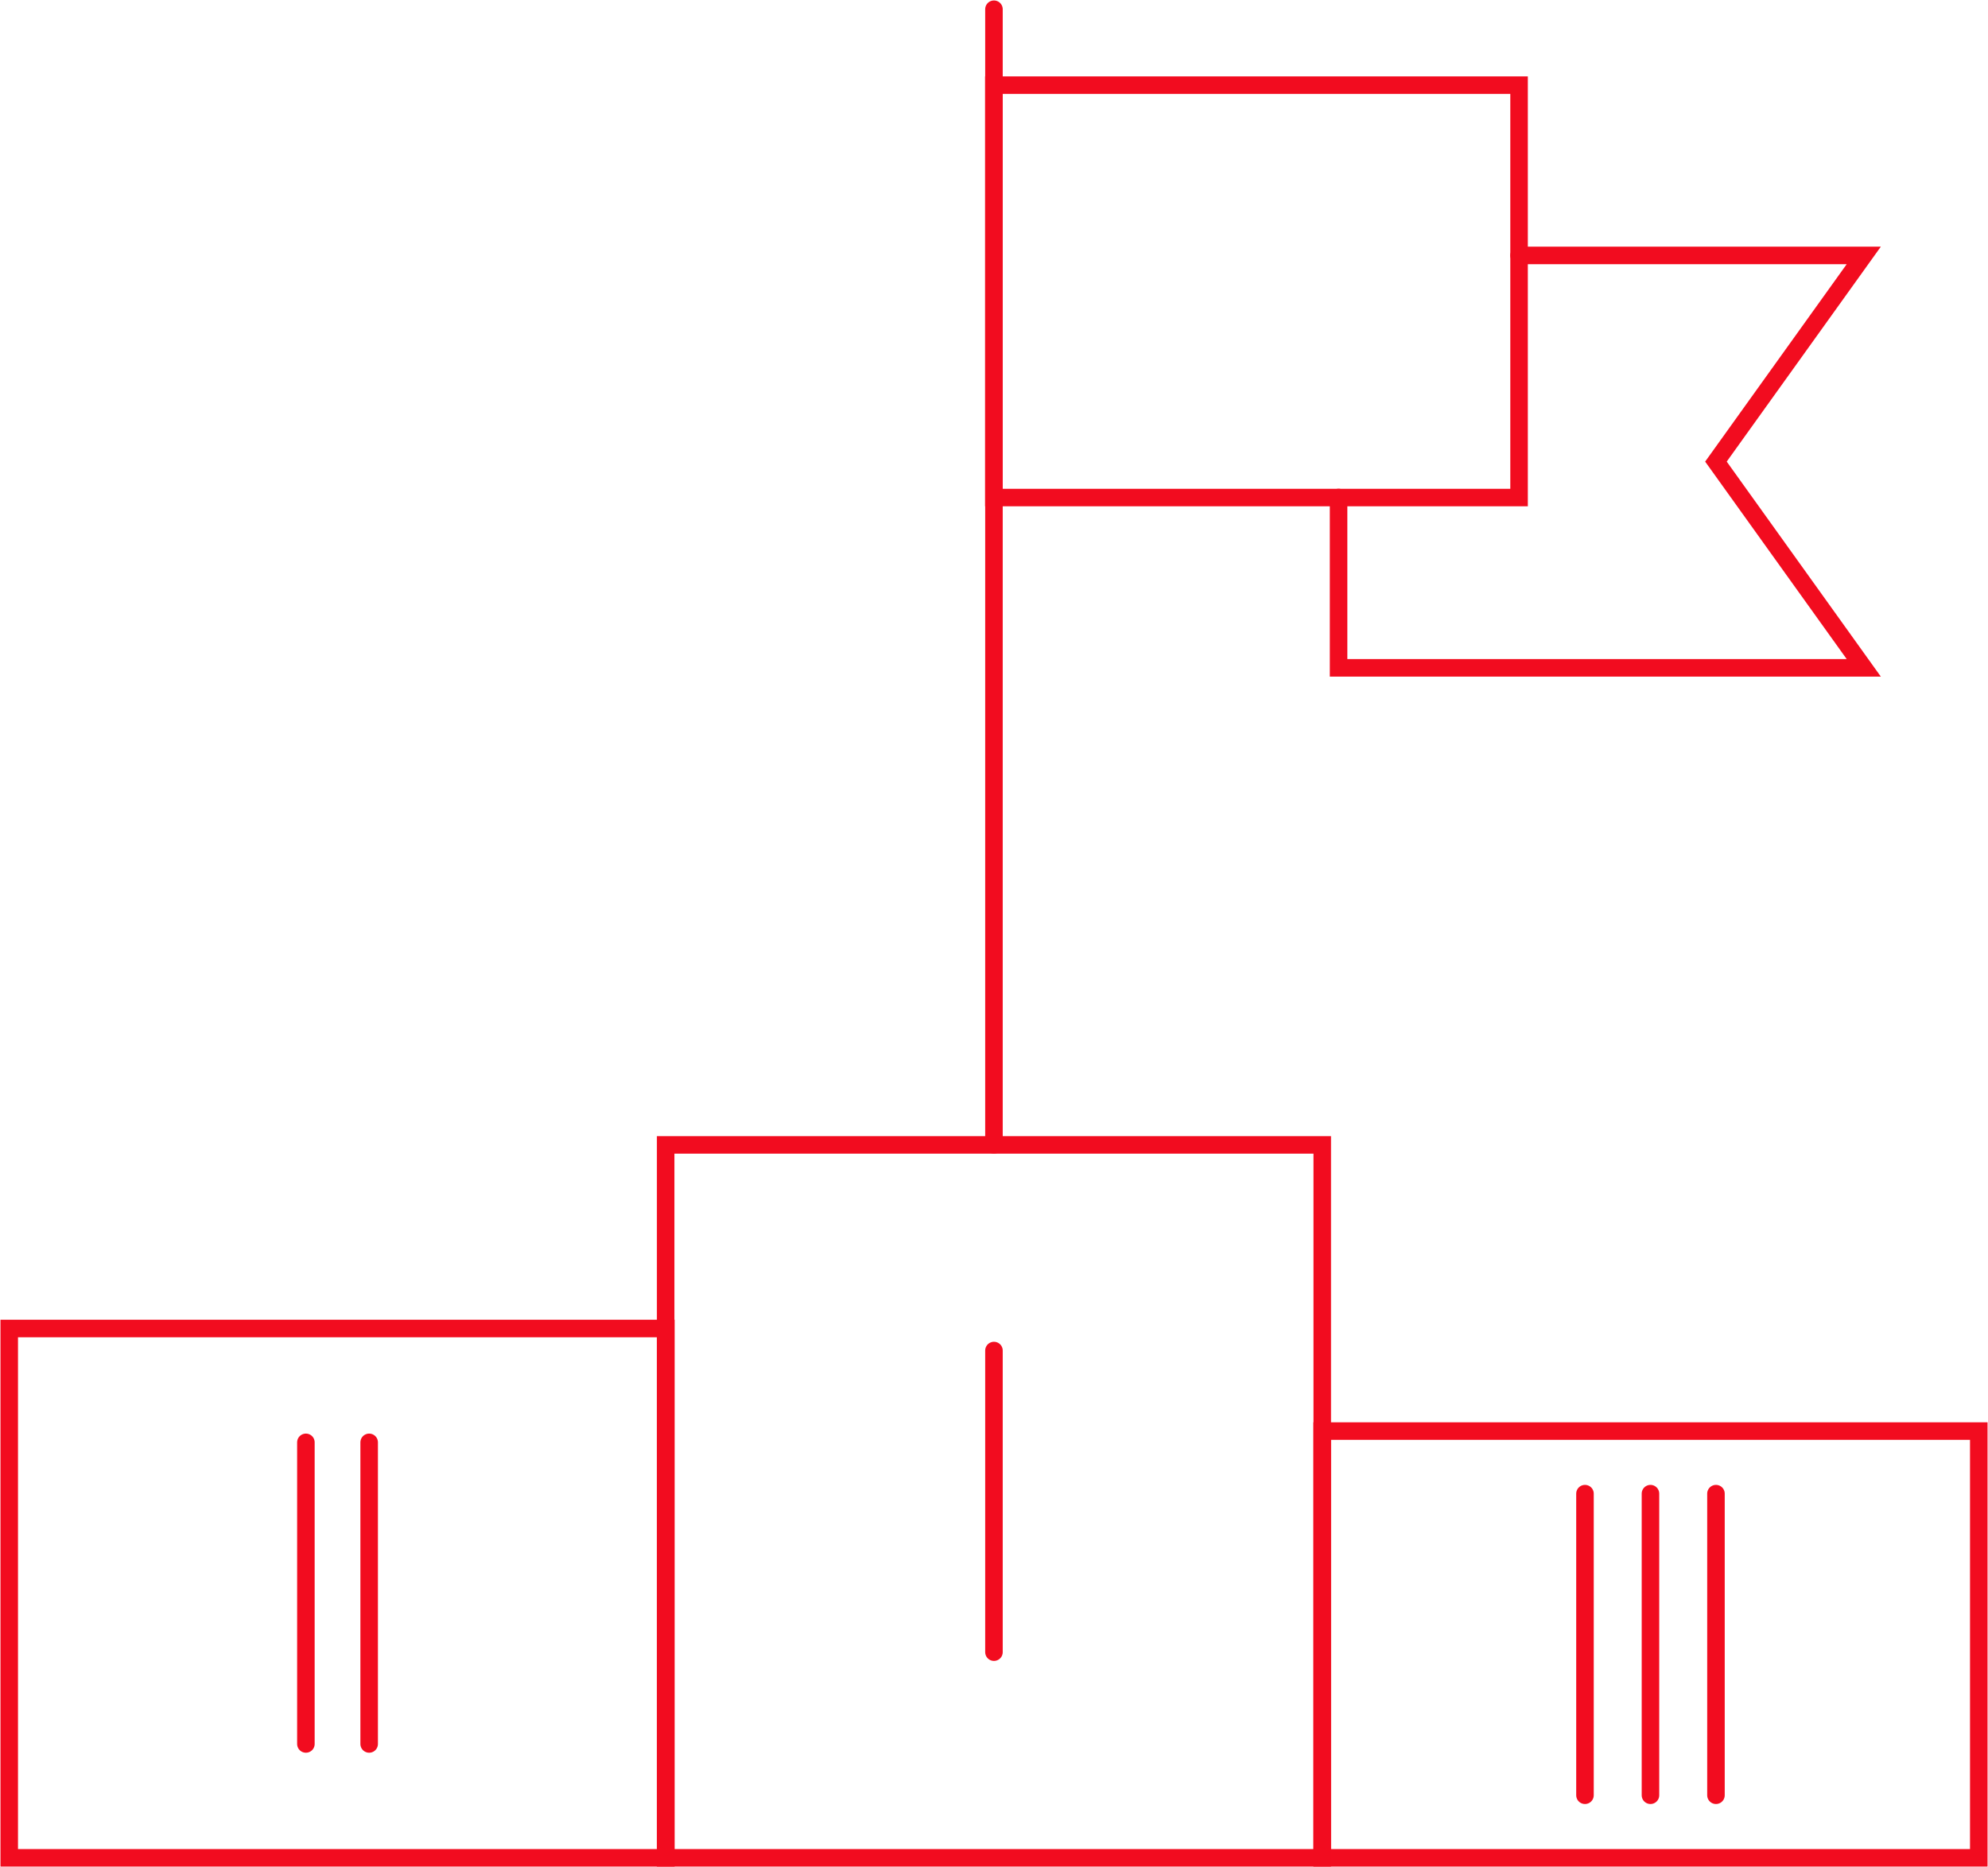 <svg xmlns="http://www.w3.org/2000/svg" xmlns:xlink="http://www.w3.org/1999/xlink" id="Group_114" data-name="Group 114" width="226.796" height="213.014" viewBox="0 0 226.796 213.014"><defs><clipPath id="clip-path"><rect id="Rectangle_54" data-name="Rectangle 54" width="226.796" height="213.014" fill="none" stroke="#f20c1f" stroke-width="2"></rect></clipPath></defs><g id="Group_111" data-name="Group 111"><g id="Group_110" data-name="Group 110" clip-path="url(#clip-path)"><rect id="Rectangle_51" data-name="Rectangle 51" width="74.906" height="60.393" transform="translate(1.053 151.568)" fill="none" stroke="#f20c1f" stroke-linecap="round" stroke-miterlimit="10" stroke-width="2"></rect><rect id="Rectangle_52" data-name="Rectangle 52" width="74.906" height="48.689" transform="translate(150.837 163.272)" fill="none" stroke="#f20c1f" stroke-linecap="round" stroke-miterlimit="10" stroke-width="2"></rect><rect id="Rectangle_53" data-name="Rectangle 53" width="74.906" height="81.343" transform="translate(75.939 130.618)" fill="none" stroke="#f20c1f" stroke-linecap="round" stroke-miterlimit="10" stroke-width="2"></rect></g></g><rect id="Rectangle_55" data-name="Rectangle 55" width="59.916" height="47.051" transform="translate(113.383 9.714)" fill="none" stroke="#f20c1f" stroke-linecap="round" stroke-miterlimit="10" stroke-width="2"></rect><path id="Path_76" data-name="Path 76" d="M165.564,27.666h39.322L188.022,51.188,204.887,74.72H144.971V55.286" transform="translate(7.737 1.476)" fill="none" stroke="#f20c1f" stroke-linecap="round" stroke-miterlimit="10" stroke-width="2"></path><line id="Line_31" data-name="Line 31" y2="34.41" transform="translate(113.393 154.084)" fill="none" stroke="#f20c1f" stroke-linecap="round" stroke-miterlimit="10" stroke-width="2"></line><line id="Line_32" data-name="Line 32" y2="34.41" transform="translate(34.897 164.559)" fill="none" stroke="#f20c1f" stroke-linecap="round" stroke-miterlimit="10" stroke-width="2"></line><line id="Line_33" data-name="Line 33" y2="34.41" transform="translate(42.115 164.559)" fill="none" stroke="#f20c1f" stroke-linecap="round" stroke-miterlimit="10" stroke-width="2"></line><line id="Line_34" data-name="Line 34" y2="34.41" transform="translate(180.818 170.411)" fill="none" stroke="#f20c1f" stroke-linecap="round" stroke-miterlimit="10" stroke-width="2"></line><line id="Line_35" data-name="Line 35" y2="34.41" transform="translate(188.289 170.411)" fill="none" stroke="#f20c1f" stroke-linecap="round" stroke-miterlimit="10" stroke-width="2"></line><line id="Line_36" data-name="Line 36" y2="34.41" transform="translate(195.761 170.411)" fill="none" stroke="#f20c1f" stroke-linecap="round" stroke-miterlimit="10" stroke-width="2"></line><g id="Group_113" data-name="Group 113"><g id="Group_112" data-name="Group 112" clip-path="url(#clip-path)"><line id="Line_37" data-name="Line 37" y1="129.564" transform="translate(113.393 1.053)" fill="none" stroke="#f20c1f" stroke-linecap="round" stroke-miterlimit="10" stroke-width="2"></line></g></g></svg>